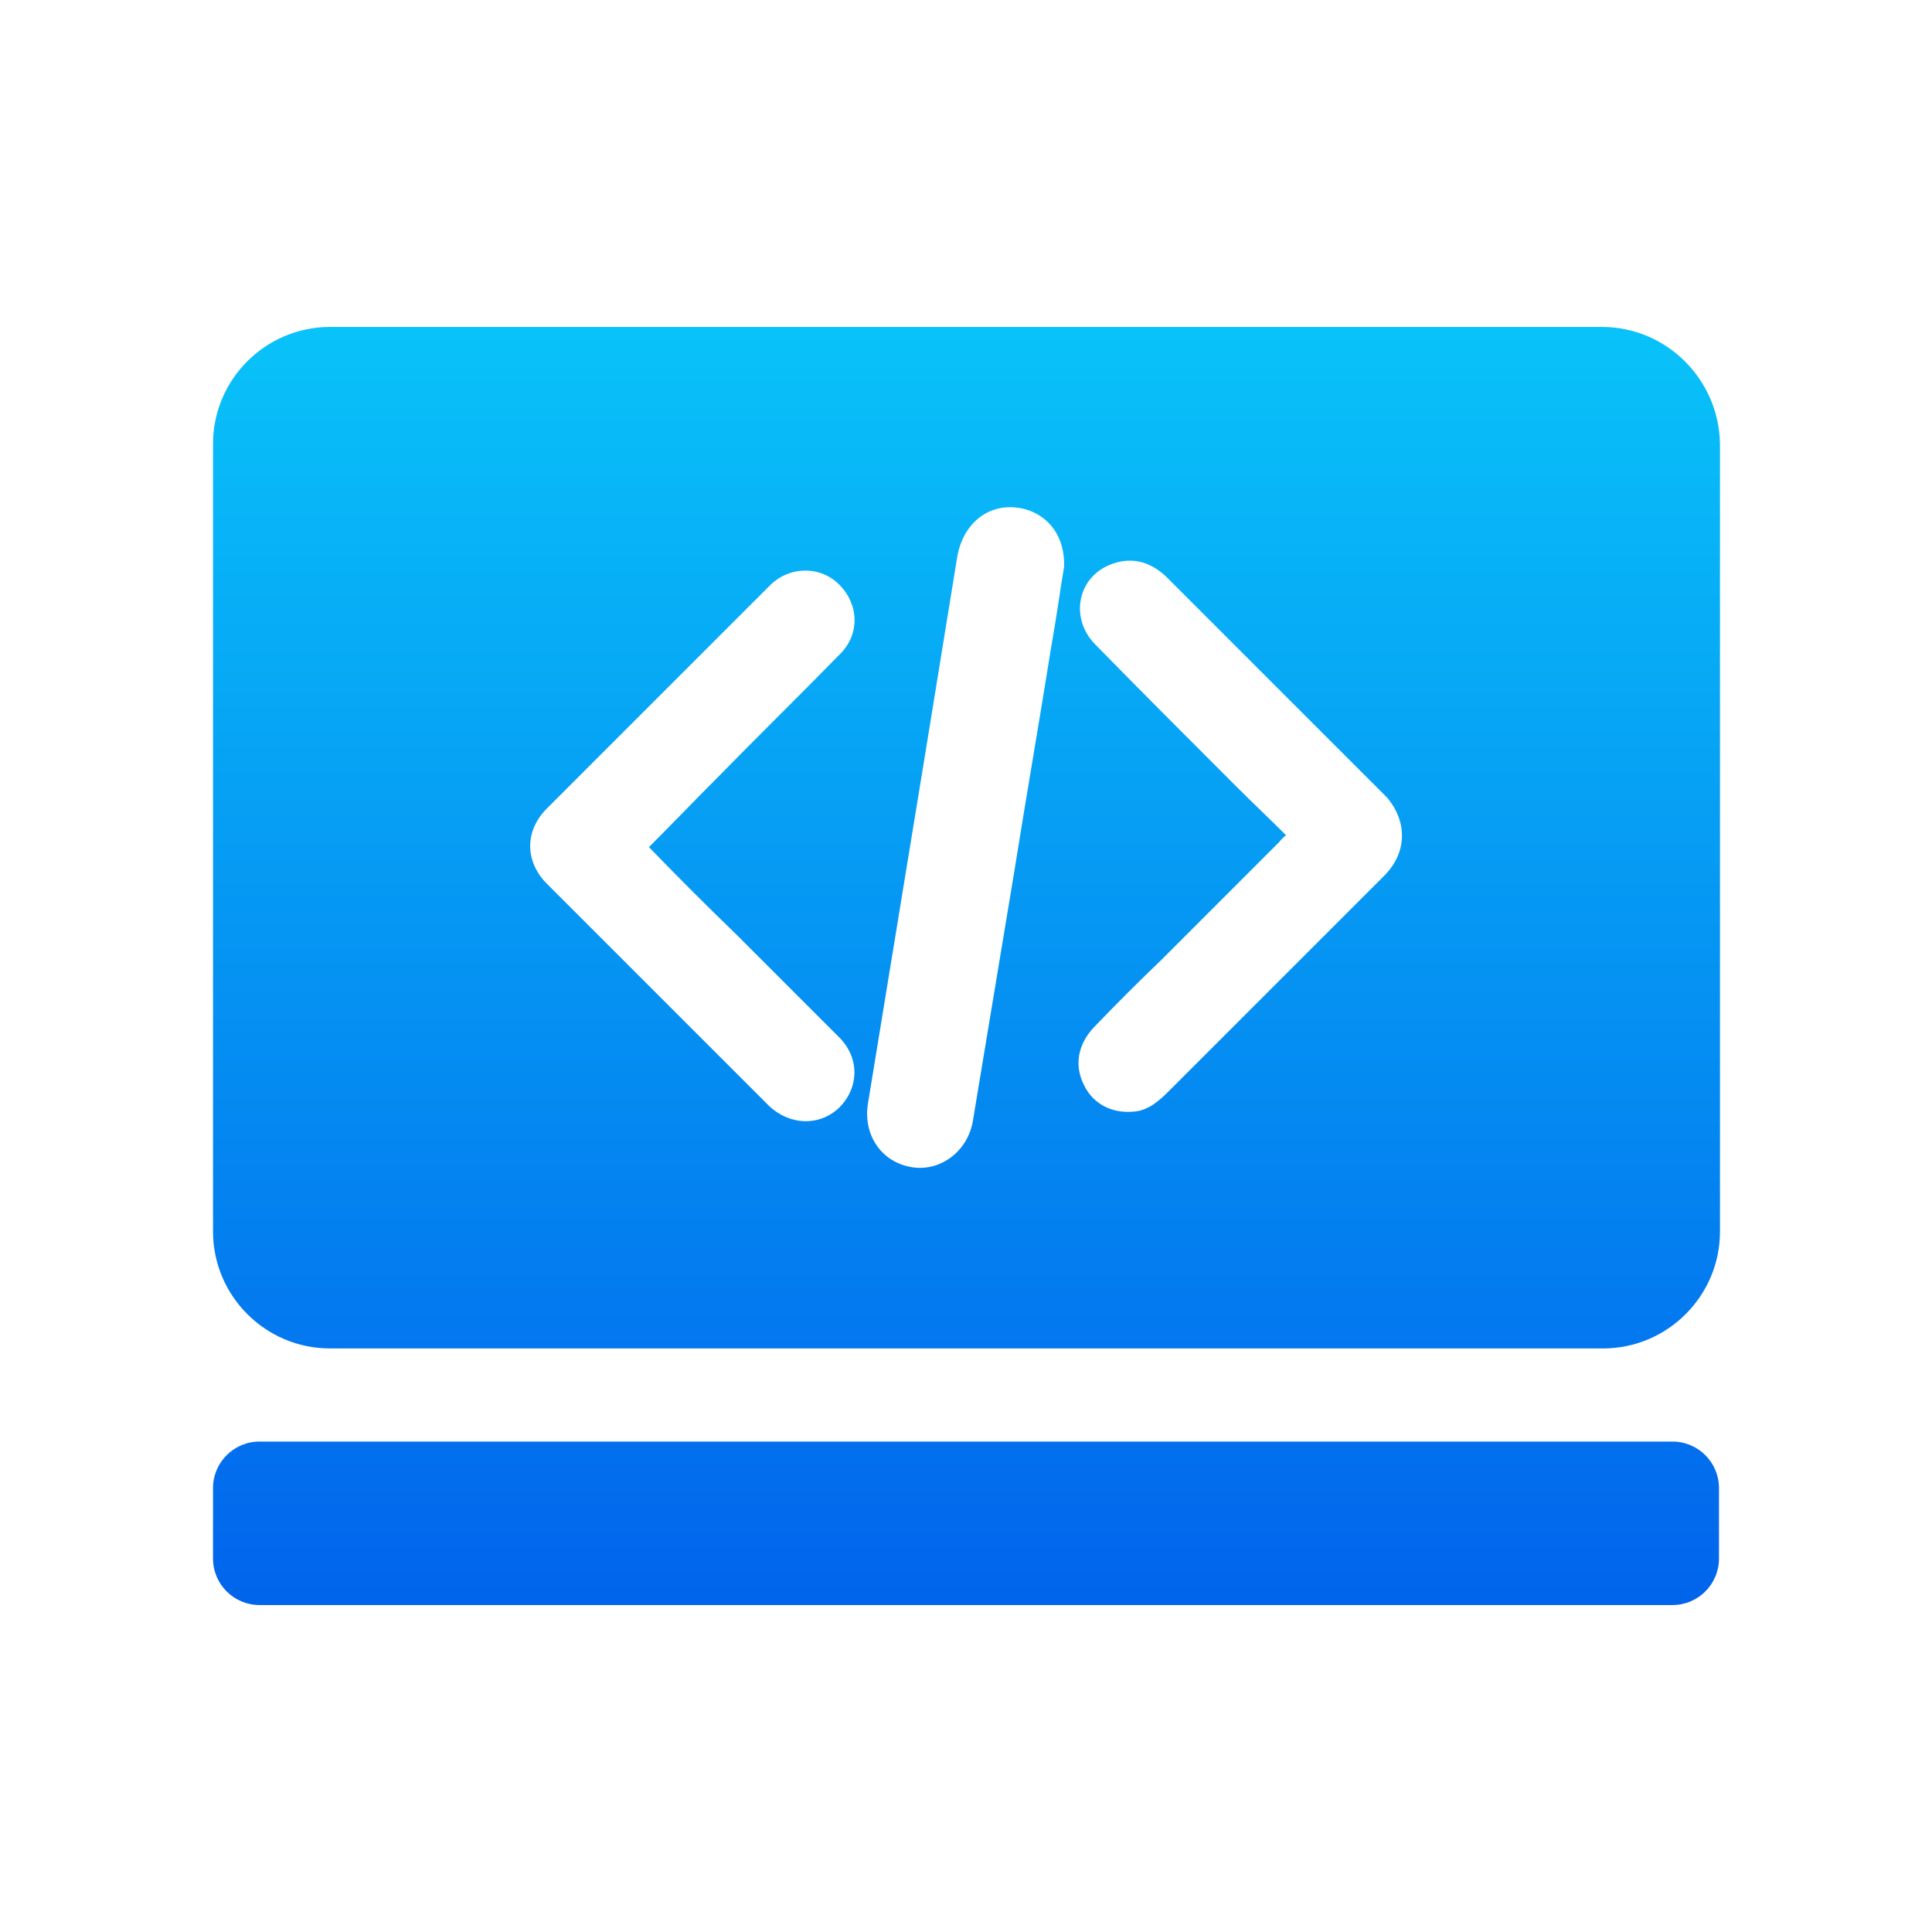 <svg xmlns="http://www.w3.org/2000/svg" xmlns:xlink="http://www.w3.org/1999/xlink" id="coding_x5F_laptop" height="512" viewBox="0 0 195 195" width="512"><linearGradient id="SVGID_1_" gradientUnits="userSpaceOnUse" x1="97.5" x2="97.5" y1="30.93" y2="163.515"><stop offset="0" stop-color="#09c4f9"></stop><stop offset="1" stop-color="#0163ec"></stop></linearGradient><g id="icon_55_" fill="url(#SVGID_1_)"><path d="m168.8 162h-142.6c-2.6 0-4.7-2.1-4.7-4.7v-7.1c0-2.6 2.1-4.7 4.7-4.7h142.6c2.6 0 4.7 2.1 4.7 4.7v7.1c0 2.6-2.1 4.7-4.7 4.7z"></path><path d="m161.7 33h-128.4c-6.5 0-11.8 5.3-11.8 11.8v79.5c0 6.5 5.3 11.8 11.8 11.8h128.5c6.5 0 11.8-5.3 11.8-11.8v-79.5c-.1-6.5-5.4-11.8-11.9-11.8zm-87.5 61.2 10.5 10.5c2.1 2.1 2 5.1 0 7.1-2 1.9-5 1.8-7.1-.2-7.5-7.5-14.9-14.9-22.4-22.4-2.2-2.2-2.3-5.3 0-7.6l22.5-22.5c2-2 5.1-2 7-.1 2 2 2.1 5 .1 7-4.2 4.3-8.4 8.4-12.6 12.7-2.2 2.2-4.4 4.5-6.7 6.8 2.9 3 5.8 5.9 8.7 8.7zm31.9-28.9c-1.2 7.5-2.5 15-3.7 22.5-1.4 8.4-2.8 16.9-4.2 25.3-.5 3.1-3.3 5.2-6.2 4.7-3-.5-4.9-3.2-4.4-6.4 1.9-11.6 3.8-23.2 5.7-34.8 1.1-6.8 2.2-13.5 3.3-20.3.6-3.7 3.5-5.8 6.9-4.9 2.4.7 4 2.8 3.9 5.8-.4 2.4-.8 5.3-1.3 8.1zm33.6 23.1c-7.2 7.2-14.5 14.5-21.7 21.7-1 1-2.1 2-3.6 2.1-2.2.2-4.1-.8-5-2.7-1-2-.6-4.1 1-5.8 2.2-2.3 4.4-4.5 6.7-6.7l11.9-11.9c.2-.2.4-.5.8-.8-1.7-1.7-3.4-3.3-5.1-5-4.8-4.8-9.5-9.5-14.2-14.3-2.6-2.7-1.7-6.9 1.8-8.1 2-.7 3.8-.2 5.4 1.3 3.2 3.2 6.5 6.5 9.7 9.7 4.2 4.2 8.4 8.4 12.6 12.6 2.1 2.5 2 5.6-.3 7.9z"></path></g></svg>